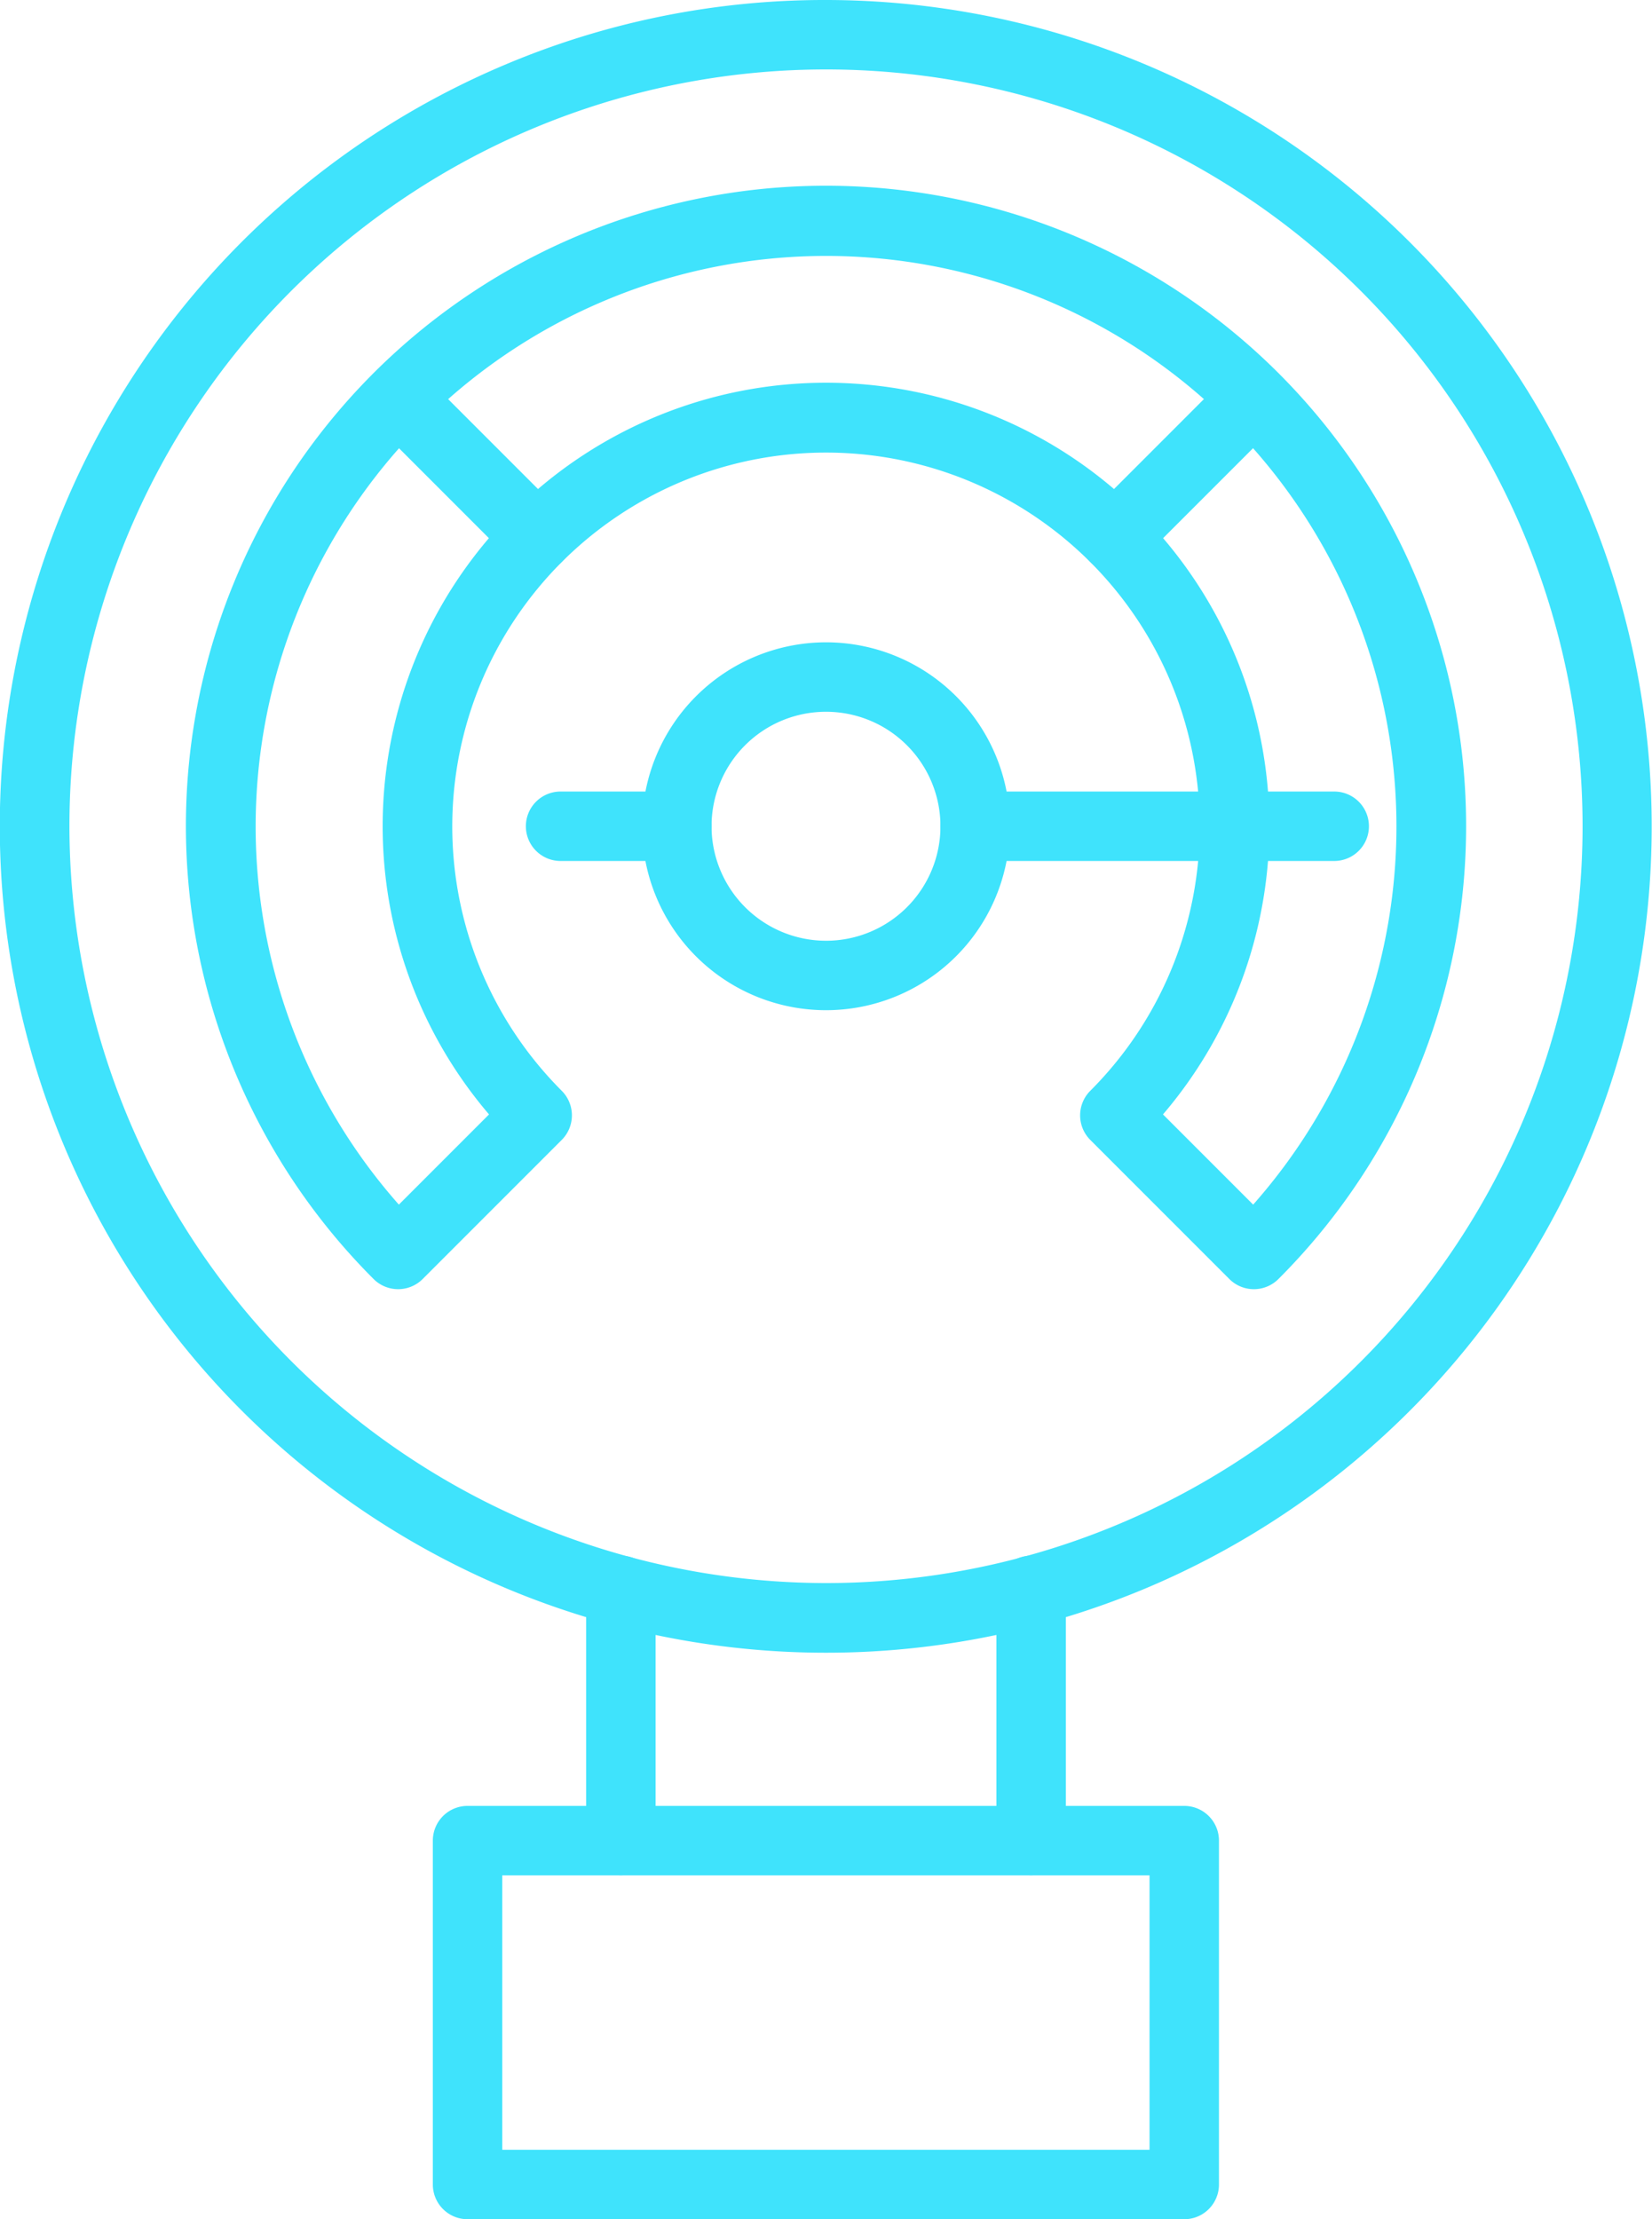 <?xml version="1.0" encoding="UTF-8"?>
<svg xmlns="http://www.w3.org/2000/svg" width="83.28" height="111.84" viewBox="0 0 83.28 111.84">
  <g transform="translate(-23.36 -8.76)">
    <path d="M86.57,73.73a1.75,1.75,0,0,1-1.237-.513l-7.01-7.01a1.75,1.75,0,0,1,0-2.475,18.841,18.841,0,1,0-26.645,0,1.75,1.75,0,0,1,0,2.475l-7.01,7.01a1.75,1.75,0,0,1-2.475,0,32.269,32.269,0,1,1,45.615,0A1.75,1.75,0,0,1,86.57,73.73ZM65,21.658A28.756,28.756,0,0,0,43.467,69.468l4.546-4.546a22.35,22.35,0,1,1,33.975,0l4.546,4.546A28.753,28.753,0,0,0,65,21.658Z" fill="#3fe3fc"></path>
    <path d="M39.89-1.75A41.651,41.651,0,0,1,56.1,78.257,41.65,41.65,0,0,1,23.681,1.523,41.381,41.381,0,0,1,39.89-1.75Zm0,79.78A38.14,38.14,0,1,0,1.75,39.89,38.183,38.183,0,0,0,39.89,78.03Z" transform="translate(25.11 10.51)" fill="#3fe3fc"></path>
    <path d="M7.52-1.75A9.27,9.27,0,1,1-1.75,7.52,9.28,9.28,0,0,1,7.52-1.75Zm0,15.04A5.77,5.77,0,1,0,1.75,7.52,5.777,5.777,0,0,0,7.52,13.29Z" transform="translate(57.48 42.88)" fill="#3fe3fc"></path>
    <path d="M5.86,1.75H0A1.75,1.75,0,0,1-1.75,0,1.75,1.75,0,0,1,0-1.75H5.86A1.75,1.75,0,0,1,7.61,0,1.75,1.75,0,0,1,5.86,1.75Z" transform="translate(51.62 50.4)" fill="#3fe3fc"></path>
    <path d="M18.1,1.75H0A1.75,1.75,0,0,1-1.75,0,1.75,1.75,0,0,1,0-1.75H18.1A1.75,1.75,0,0,1,19.85,0,1.75,1.75,0,0,1,18.1,1.75Z" transform="translate(72.52 50.4)" fill="#3fe3fc"></path>
    <path d="M7.01,8.76a1.745,1.745,0,0,1-1.237-.513l-7.01-7.01a1.75,1.75,0,0,1,0-2.475,1.75,1.75,0,0,1,2.475,0l7.01,7.01A1.75,1.75,0,0,1,7.01,8.76Z" transform="translate(43.43 28.83)" fill="#3fe3fc"></path>
    <path d="M0,8.76a1.745,1.745,0,0,1-1.237-.513,1.75,1.75,0,0,1,0-2.475l7.01-7.01a1.75,1.75,0,0,1,2.475,0,1.75,1.75,0,0,1,0,2.475l-7.01,7.01A1.745,1.745,0,0,1,0,8.76Z" transform="translate(79.56 28.83)" fill="#3fe3fc"></path>
    <path d="M0-1.75H36.13A1.75,1.75,0,0,1,37.88,0V17.33a1.75,1.75,0,0,1-1.75,1.75H0a1.75,1.75,0,0,1-1.75-1.75V0A1.75,1.75,0,0,1,0-1.75Zm34.38,3.5H1.75V15.58H34.38Z" transform="translate(46.93 101.52)" fill="#3fe3fc"></path>
    <path d="M0,14.36a1.75,1.75,0,0,1-1.75-1.75V0A1.75,1.75,0,0,1,0-1.75,1.75,1.75,0,0,1,1.75,0V12.61A1.75,1.75,0,0,1,0,14.36Z" transform="translate(54.66 88.91)" fill="#3fe3fc"></path>
    <path d="M0,14.36a1.75,1.75,0,0,1-1.75-1.75V0A1.75,1.75,0,0,1,0-1.75,1.75,1.75,0,0,1,1.75,0V12.61A1.75,1.75,0,0,1,0,14.36Z" transform="translate(75.34 88.91)" fill="#3fe3fc"></path>
  </g>
</svg>
